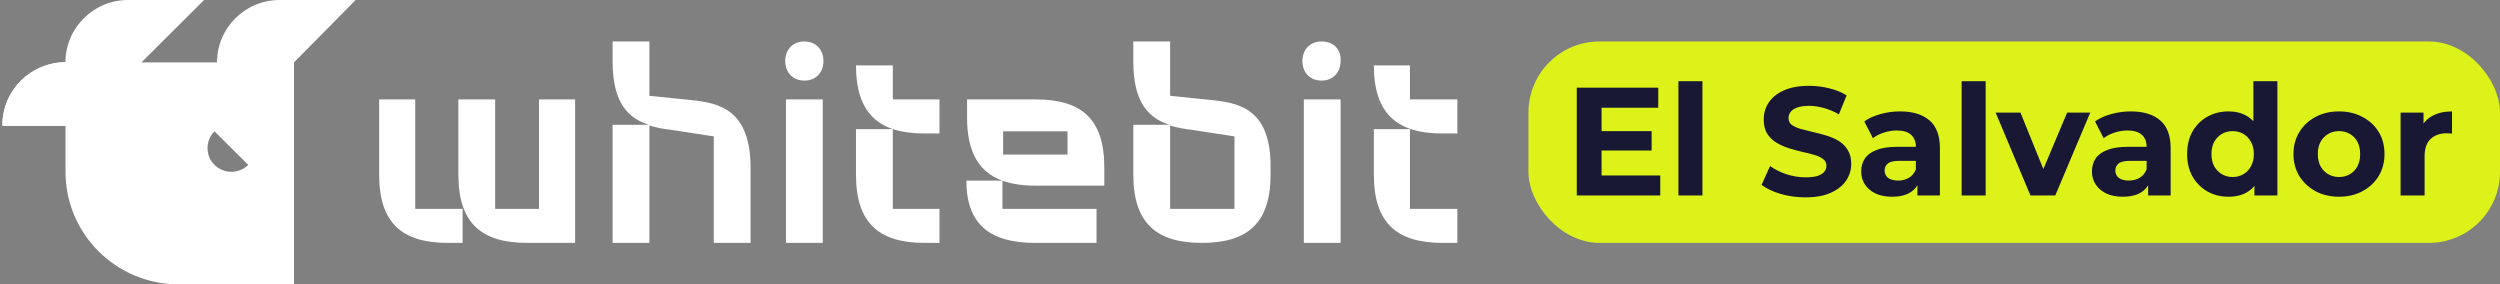 <svg width="211" height="24" viewBox="0 0 211 24" fill="none" xmlns="http://www.w3.org/2000/svg">
<rect x="0" y="0" width="211" height="24" fill="#808080" stroke="none"/>
<path d="M11.938 5.266H18.316C18.317 2.361 20.681 0 23.599 0H30.015L24.815 5.266V24H15.1C9.816 24.012 5.529 19.757 5.529 14.497V10.532H0.203C0.203 7.621 2.569 5.266 5.487 5.266H5.523C5.524 2.361 7.888 0 10.807 0H17.222L11.938 5.266ZM18.104 11.083C17.319 11.864 17.319 13.135 18.104 13.916C18.888 14.697 20.165 14.697 20.949 13.916L18.104 11.083Z" fill="white"/>
<path d="M0.2 10.635C0.2 7.649 2.626 5.235 5.618 5.235L5.662 10.635H0.2Z" fill="white"/>
<path d="M35.045 8.392V17.626H39.046V20.5H37.792C33.971 20.5 32 18.849 32 14.752V8.392H35.045ZM41.793 8.392V17.626H45.495V8.392H48.54V20.5H44.48C40.658 20.5 38.688 18.849 38.688 14.752V8.392H41.793ZM54.81 3.5V8.086L58.393 8.453C60.781 8.698 63.349 9.309 63.349 14.201V20.5H60.243V11.511L56.661 10.96C56.064 10.899 55.407 10.777 54.81 10.594V20.5H51.705V10.532H54.75C53.078 9.982 51.705 8.759 51.705 5.212V3.5H54.81ZM69.439 8.392V20.5H66.334V8.392H69.439ZM75.351 10.899V17.626H79.291V20.5H78.037C74.216 20.5 72.245 18.849 72.245 14.752V10.899H75.351ZM87.412 8.392C91.234 8.392 93.204 9.982 93.204 14.141V15.669H87.412C86.326 15.669 85.39 15.535 84.606 15.25V17.626H92.547V20.5H87.353C83.531 20.5 81.561 18.91 81.561 15.241H84.582C82.622 14.519 81.62 12.842 81.62 9.921V8.392H87.412ZM98.757 3.5V8.086L102.34 8.453C104.728 8.698 107.296 9.309 107.236 14.201V14.752C107.236 18.849 105.266 20.5 101.444 20.5C97.623 20.5 95.652 18.849 95.652 14.752V10.532H98.697C97.025 9.982 95.652 8.758 95.652 5.212V3.5H98.757ZM113.147 8.392V20.5H110.043V8.392H113.147ZM118.999 10.899V17.626H123V20.5H121.746C117.925 20.5 115.954 18.849 115.954 14.752V10.899H118.999ZM98.757 17.626H104.191V11.511L100.608 10.96C100.011 10.899 99.354 10.777 98.757 10.594V17.626ZM84.665 11.083V13.04H90.099V11.083H84.665ZM75.351 5.518V8.392H79.291V11.267H78.037C74.216 11.267 72.245 9.615 72.245 5.518H75.351ZM118.999 5.518V8.392H123V11.267H121.746C117.925 11.267 115.954 9.615 115.954 5.518H118.999ZM67.887 3.5C68.842 3.5 69.499 4.173 69.499 5.151C69.499 6.13 68.842 6.802 67.887 6.802C66.931 6.802 66.275 6.13 66.274 5.151C66.274 4.173 66.931 3.5 67.887 3.5ZM111.535 3.5C112.55 3.5 113.207 4.173 113.147 5.151C113.147 6.13 112.49 6.802 111.535 6.802C110.58 6.802 109.923 6.13 109.923 5.151C109.923 4.173 110.58 3.5 111.535 3.5Z" fill="white"/>
<rect x="129" y="3.5" width="82" height="17" rx="6" fill="#DDF218"/>
<path d="M135.016 11.066H139.397V12.704H135.016V11.066ZM135.172 14.81H140.125V16.5H133.079V7.4H139.956V9.09H135.172V14.81ZM141.658 16.5V6.854H143.686V16.5H141.658ZM152.382 16.656C151.654 16.656 150.957 16.561 150.289 16.37C149.622 16.171 149.085 15.915 148.677 15.603L149.392 14.017C149.782 14.294 150.242 14.524 150.77 14.706C151.308 14.879 151.849 14.966 152.395 14.966C152.811 14.966 153.145 14.927 153.396 14.849C153.656 14.762 153.847 14.645 153.968 14.498C154.09 14.351 154.15 14.182 154.15 13.991C154.15 13.748 154.055 13.558 153.864 13.419C153.674 13.272 153.422 13.155 153.11 13.068C152.798 12.973 152.452 12.886 152.07 12.808C151.698 12.721 151.321 12.617 150.939 12.496C150.567 12.375 150.224 12.219 149.912 12.028C149.6 11.837 149.345 11.586 149.145 11.274C148.955 10.962 148.859 10.563 148.859 10.078C148.859 9.558 148.998 9.086 149.275 8.661C149.561 8.228 149.986 7.885 150.549 7.634C151.121 7.374 151.836 7.244 152.694 7.244C153.266 7.244 153.83 7.313 154.384 7.452C154.939 7.582 155.429 7.781 155.853 8.05L155.203 9.649C154.779 9.406 154.354 9.229 153.929 9.116C153.505 8.995 153.089 8.934 152.681 8.934C152.274 8.934 151.94 8.982 151.68 9.077C151.42 9.172 151.234 9.298 151.121 9.454C151.009 9.601 150.952 9.775 150.952 9.974C150.952 10.208 151.048 10.399 151.238 10.546C151.429 10.685 151.68 10.797 151.992 10.884C152.304 10.971 152.647 11.057 153.019 11.144C153.401 11.231 153.778 11.33 154.15 11.443C154.532 11.556 154.878 11.707 155.19 11.898C155.502 12.089 155.754 12.34 155.944 12.652C156.144 12.964 156.243 13.358 156.243 13.835C156.243 14.346 156.1 14.814 155.814 15.239C155.528 15.664 155.099 16.006 154.527 16.266C153.964 16.526 153.249 16.656 152.382 16.656ZM161.83 16.5V15.135L161.7 14.836V12.392C161.7 11.959 161.565 11.621 161.297 11.378C161.037 11.135 160.634 11.014 160.088 11.014C159.715 11.014 159.347 11.075 158.983 11.196C158.627 11.309 158.324 11.465 158.073 11.664L157.345 10.247C157.726 9.978 158.185 9.77 158.723 9.623C159.26 9.476 159.806 9.402 160.361 9.402C161.427 9.402 162.254 9.653 162.844 10.156C163.433 10.659 163.728 11.443 163.728 12.509V16.5H161.83ZM159.698 16.604C159.152 16.604 158.684 16.513 158.294 16.331C157.904 16.14 157.605 15.885 157.397 15.564C157.189 15.243 157.085 14.884 157.085 14.485C157.085 14.069 157.184 13.705 157.384 13.393C157.592 13.081 157.917 12.838 158.359 12.665C158.801 12.483 159.377 12.392 160.088 12.392H161.947V13.575H160.309C159.832 13.575 159.503 13.653 159.321 13.809C159.147 13.965 159.061 14.16 159.061 14.394C159.061 14.654 159.16 14.862 159.36 15.018C159.568 15.165 159.849 15.239 160.205 15.239C160.543 15.239 160.846 15.161 161.115 15.005C161.383 14.84 161.578 14.602 161.7 14.29L162.012 15.226C161.864 15.677 161.596 16.019 161.206 16.253C160.816 16.487 160.313 16.604 159.698 16.604ZM165.563 16.5V6.854H167.591V16.5H165.563ZM171.371 16.5L168.433 9.506H170.526L172.97 15.525H171.93L174.465 9.506H176.415L173.464 16.5H171.371ZM181.304 16.5V15.135L181.174 14.836V12.392C181.174 11.959 181.04 11.621 180.771 11.378C180.511 11.135 180.108 11.014 179.562 11.014C179.189 11.014 178.821 11.075 178.457 11.196C178.102 11.309 177.798 11.465 177.547 11.664L176.819 10.247C177.2 9.978 177.66 9.77 178.197 9.623C178.734 9.476 179.28 9.402 179.835 9.402C180.901 9.402 181.729 9.653 182.318 10.156C182.907 10.659 183.202 11.443 183.202 12.509V16.5H181.304ZM179.172 16.604C178.626 16.604 178.158 16.513 177.768 16.331C177.378 16.14 177.079 15.885 176.871 15.564C176.663 15.243 176.559 14.884 176.559 14.485C176.559 14.069 176.659 13.705 176.858 13.393C177.066 13.081 177.391 12.838 177.833 12.665C178.275 12.483 178.851 12.392 179.562 12.392H181.421V13.575H179.783C179.306 13.575 178.977 13.653 178.795 13.809C178.622 13.965 178.535 14.16 178.535 14.394C178.535 14.654 178.635 14.862 178.834 15.018C179.042 15.165 179.324 15.239 179.679 15.239C180.017 15.239 180.32 15.161 180.589 15.005C180.858 14.84 181.053 14.602 181.174 14.29L181.486 15.226C181.339 15.677 181.07 16.019 180.68 16.253C180.29 16.487 179.787 16.604 179.172 16.604ZM188.091 16.604C187.433 16.604 186.839 16.457 186.31 16.162C185.782 15.859 185.361 15.438 185.049 14.901C184.746 14.364 184.594 13.731 184.594 13.003C184.594 12.266 184.746 11.629 185.049 11.092C185.361 10.555 185.782 10.139 186.31 9.844C186.839 9.549 187.433 9.402 188.091 9.402C188.681 9.402 189.196 9.532 189.638 9.792C190.08 10.052 190.423 10.446 190.665 10.975C190.908 11.504 191.029 12.18 191.029 13.003C191.029 13.818 190.912 14.494 190.678 15.031C190.444 15.56 190.106 15.954 189.664 16.214C189.231 16.474 188.707 16.604 188.091 16.604ZM188.442 14.94C188.772 14.94 189.071 14.862 189.339 14.706C189.608 14.55 189.82 14.329 189.976 14.043C190.141 13.748 190.223 13.402 190.223 13.003C190.223 12.596 190.141 12.249 189.976 11.963C189.82 11.677 189.608 11.456 189.339 11.3C189.071 11.144 188.772 11.066 188.442 11.066C188.104 11.066 187.801 11.144 187.532 11.3C187.264 11.456 187.047 11.677 186.882 11.963C186.726 12.249 186.648 12.596 186.648 13.003C186.648 13.402 186.726 13.748 186.882 14.043C187.047 14.329 187.264 14.55 187.532 14.706C187.801 14.862 188.104 14.94 188.442 14.94ZM190.275 16.5V15.07L190.314 12.99L190.184 10.923V6.854H192.212V16.5H190.275ZM197.417 16.604C196.672 16.604 196.009 16.448 195.428 16.136C194.856 15.824 194.401 15.399 194.063 14.862C193.734 14.316 193.569 13.696 193.569 13.003C193.569 12.301 193.734 11.681 194.063 11.144C194.401 10.598 194.856 10.173 195.428 9.87C196.009 9.558 196.672 9.402 197.417 9.402C198.154 9.402 198.813 9.558 199.393 9.87C199.974 10.173 200.429 10.594 200.758 11.131C201.088 11.668 201.252 12.292 201.252 13.003C201.252 13.696 201.088 14.316 200.758 14.862C200.429 15.399 199.974 15.824 199.393 16.136C198.813 16.448 198.154 16.604 197.417 16.604ZM197.417 14.94C197.755 14.94 198.059 14.862 198.327 14.706C198.596 14.55 198.808 14.329 198.964 14.043C199.12 13.748 199.198 13.402 199.198 13.003C199.198 12.596 199.12 12.249 198.964 11.963C198.808 11.677 198.596 11.456 198.327 11.3C198.059 11.144 197.755 11.066 197.417 11.066C197.079 11.066 196.776 11.144 196.507 11.3C196.239 11.456 196.022 11.677 195.857 11.963C195.701 12.249 195.623 12.596 195.623 13.003C195.623 13.402 195.701 13.748 195.857 14.043C196.022 14.329 196.239 14.55 196.507 14.706C196.776 14.862 197.079 14.94 197.417 14.94ZM202.608 16.5V9.506H204.545V11.482L204.272 10.91C204.48 10.416 204.814 10.043 205.273 9.792C205.732 9.532 206.291 9.402 206.95 9.402V11.274C206.863 11.265 206.785 11.261 206.716 11.261C206.647 11.252 206.573 11.248 206.495 11.248C205.94 11.248 205.49 11.408 205.143 11.729C204.805 12.041 204.636 12.531 204.636 13.198V16.5H202.608Z" fill="#181834"/>
</svg>
